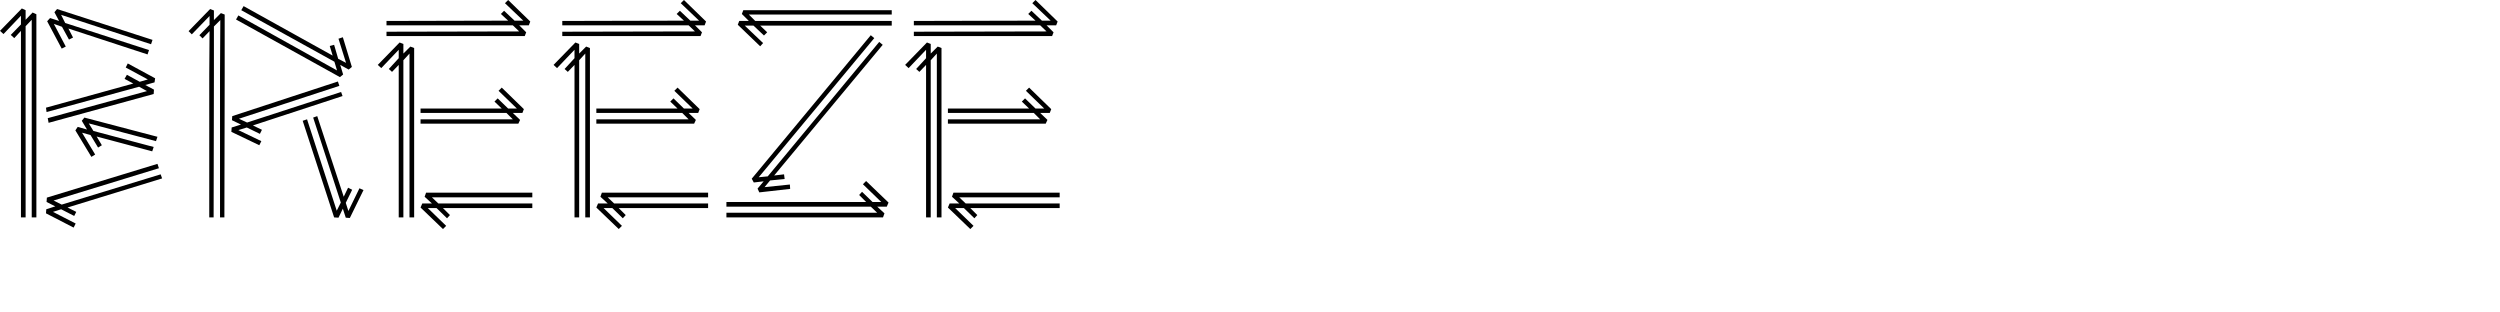 <?xml version="1.0" encoding="iso-8859-1"?>
<!-- Generator: Adobe Illustrator 23.1.1, SVG Export Plug-In . SVG Version: 6.00 Build 0)  -->
<svg version="1.1" id="Layer_1" xmlns="http://www.w3.org/2000/svg" xmlns:xlink="http://www.w3.org/1999/xlink" x="0px" y="0px"
	 viewBox="0 0 566.929 70.866" style="enable-background:new 0 0 566.929 70.866;" xml:space="preserve">
<g>
	<path d="M8.25,3.234v46.068H7.194V4.488L5.808,5.94v43.362H4.752V6.996l-1.518,1.65L2.442,7.92l2.31-2.376v-1.98l-3.96,4.158
		L0,6.996l4.95-5.082L5.808,2.31v2.178l1.584-1.65L8.25,3.234z M10.56,25.41l-0.132-0.99l19.8-5.478l-1.98-1.056l0.528-0.924
		l2.904,1.584l1.848-0.528l-5.016-2.706l0.462-0.924l6.204,3.366l-0.132,0.924l-2.112,0.594l1.98,1.056l-0.066,0.99l-23.826,6.534
		l-0.198-1.056l22.506-6.138l-1.782-0.99L10.56,25.41z M36.432,39.534l0.33,0.924l-21.45,6.6l1.98,0.99l-0.462,0.924l-2.97-1.518
		l-1.848,0.594l5.148,2.64l-0.462,0.924l-6.27-3.234l0.066-0.924l2.046-0.66l-1.98-0.99l0.066-0.99l25.08-7.656l0.33,0.99
		l-23.892,7.326l1.848,0.924L36.432,39.534z M33.792,11.352l-0.33,0.99L15.51,6.468l1.056,2.046l-0.924,0.462l-1.584-2.904
		l-1.848-0.66l2.706,5.148l-0.924,0.462l-3.3-6.204l0.66-0.726l2.046,0.66l-1.056-1.98l0.594-0.726l21.648,6.996l-0.33,0.99
		L13.86,3.366l0.924,1.848L33.792,11.352z M34.848,33.33l-0.33,0.99l-12.606-3.366l1.188,1.98l-0.858,0.528l-1.716-2.838
		l-1.914-0.528l2.97,4.95l-0.858,0.528l-3.63-6.006l0.528-0.792l2.112,0.594l-1.188-1.98l0.594-0.726l16.566,4.356l-0.33,0.99
		L20.13,27.984l1.056,1.716L34.848,33.33z"/>
	<path d="M50.952,3.3v13.794l-0.066,32.208h-0.99V16.896l0.066-12.342L48.51,6.006v11.088l-0.066,32.208h-0.99V16.896l0.066-9.834
		l-1.584,1.65l-0.726-0.726l2.31-2.376V3.63l-4.026,4.158l-0.726-0.726l4.884-5.016l0.858,0.33v2.178l1.584-1.584L50.952,3.3z
		 M52.667,26.334l23.958-7.854l0.33,0.99l-22.77,7.458l1.848,0.858l21.318-6.93l0.33,0.924l-20.328,6.666l2.046,0.99l-0.462,0.924
		l-2.97-1.452l-1.914,0.594l5.214,2.508l-0.462,0.924l-6.336-3.036l0.066-0.99l2.112-0.66l-2.046-0.99L52.667,26.334z M77.087,17.49
		L53.525,4.422l0.528-0.924l22.374,12.474l-0.594-1.98L54.713,2.31l0.528-0.924l20.196,11.22l-0.66-2.178l0.99-0.264l0.924,3.168
		l1.782,0.924l-1.716-5.478l0.99-0.33l2.046,6.732l-0.726,0.594l-1.914-1.056l0.66,2.178L77.087,17.49z M75.768,49.302L68.64,27.39
		l0.99-0.33l6.732,20.724l0.924-1.848l-6.27-19.272l0.924-0.33l6.006,18.282l0.99-2.046l0.924,0.462l-1.452,2.97l0.594,1.848
		l2.508-5.148l0.924,0.396l-3.102,6.336l-0.924-0.066l-0.66-2.046l-0.99,2.046L75.768,49.302z"/>
	<path d="M90.419,11.286l-3.96,4.158l-0.792-0.726l4.95-5.082l0.858,0.33v2.178l1.584-1.584l0.858,0.33v38.412h-1.056V12.144
		l-1.386,1.518v35.64h-1.056V14.718l-1.518,1.584l-0.726-0.66l2.244-2.442V11.286z M120.251,4.884l-0.33,0.858h-2.178l1.584,1.584
		l-0.33,0.858h-31.35v-0.99l30.096-0.066l-1.452-1.386H87.647v-0.99l27.588-0.066l-1.65-1.518l0.726-0.726l2.376,2.244h1.98
		l-4.158-3.96L115.235,0L120.251,4.884z M118.469,25.608h-2.178l1.65,1.584l-0.396,0.858H95.369v-0.99h20.922l-1.452-1.452h-19.47
		v-0.99h18.414l-1.65-1.584l0.726-0.726l2.376,2.31h1.98l-4.158-4.026l0.726-0.726l5.016,4.884L118.469,25.608z M95.765,46.134
		h2.178l-1.65-1.518l0.33-0.924h24.09v1.056h-22.77l1.452,1.386h21.318v1.056h-20.262l1.584,1.584l-0.66,0.726l-2.376-2.31h-1.98
		l4.158,4.026l-0.726,0.726l-5.082-4.884L95.765,46.134z"/>
	<path d="M130.282,11.286l-3.959,4.158l-0.792-0.726l4.951-5.082l0.857,0.33v2.178l1.584-1.584l0.857,0.33v38.412h-1.055V12.144
		l-1.387,1.518v35.64h-1.057V14.718l-1.518,1.584l-0.727-0.66l2.244-2.442V11.286z M160.114,4.884l-0.33,0.858h-2.178l1.584,1.584
		l-0.33,0.858h-31.35v-0.99l30.096-0.066l-1.451-1.386H127.51v-0.99l27.588-0.066l-1.65-1.518l0.727-0.726l2.377,2.244h1.979
		l-4.158-3.96L155.098,0L160.114,4.884z M158.333,25.608h-2.178l1.65,1.584l-0.396,0.858h-22.176v-0.99h20.922l-1.453-1.452h-19.469
		v-0.99h18.414l-1.65-1.584l0.727-0.726l2.375,2.31h1.98l-4.158-4.026l0.727-0.726l5.016,4.884L158.333,25.608z M135.627,46.134
		h2.18l-1.65-1.518l0.33-0.924h24.09v1.056h-22.77l1.451,1.386h21.318v1.056h-20.262l1.584,1.584l-0.66,0.726l-2.377-2.31h-1.979
		l4.156,4.026l-0.725,0.726l-5.082-4.884L135.627,46.134z"/>
	<path d="M201.099,46.86h-2.178l1.649,1.518l-0.33,0.924h-35.508v-1.056h34.188l-1.452-1.386h-32.736v-1.056h31.681l-1.584-1.584
		l0.659-0.726l2.376,2.31h1.98l-4.158-4.026l0.727-0.726l5.082,4.884L201.099,46.86z M202.221,4.752v1.056h-29.832l1.584,1.518
		l-0.726,0.726l-2.376-2.244h-1.98l4.158,3.96l-0.66,0.726l-5.082-4.884l0.33-0.858h2.178l-1.584-1.584l0.33-0.858h33.66V3.3
		h-32.406l1.452,1.452H202.221z M199.383,9.504l0.792,0.66l-24.618,29.634l2.244-0.264l0.132,1.056l-3.3,0.33l-1.254,1.518
		l5.742-0.594l0.065,0.99l-6.996,0.792l-0.396-0.858l1.386-1.65l-2.244,0.264l-0.462-0.858l26.994-32.538l0.792,0.66l-26.202,31.548
		l2.046-0.198L199.383,9.504z"/>
	<path d="M210.008,11.286l-3.96,4.158l-0.792-0.726l4.95-5.082l0.857,0.33v2.178l1.585-1.584l0.857,0.33v38.412h-1.056V12.144
		l-1.387,1.518v35.64h-1.056V14.718l-1.518,1.584l-0.727-0.66l2.244-2.442V11.286z M239.84,4.884l-0.33,0.858h-2.178l1.584,1.584
		l-0.33,0.858h-31.35v-0.99l30.096-0.066l-1.452-1.386h-28.644v-0.99l27.588-0.066l-1.65-1.518l0.727-0.726l2.376,2.244h1.979
		l-4.158-3.96L234.825,0L239.84,4.884z M238.058,25.608h-2.178l1.65,1.584l-0.396,0.858h-22.176v-0.99h20.922l-1.452-1.452h-19.47
		v-0.99h18.414l-1.65-1.584l0.727-0.726l2.376,2.31h1.979l-4.158-4.026l0.727-0.726l5.016,4.884L238.058,25.608z M215.354,46.134
		h2.179l-1.65-1.518l0.33-0.924h24.09v1.056h-22.77l1.452,1.386h21.317v1.056h-20.262l1.584,1.584l-0.66,0.726l-2.376-2.31h-1.979
		l4.157,4.026l-0.726,0.726l-5.082-4.884L215.354,46.134z"/>
</g>
</svg>
